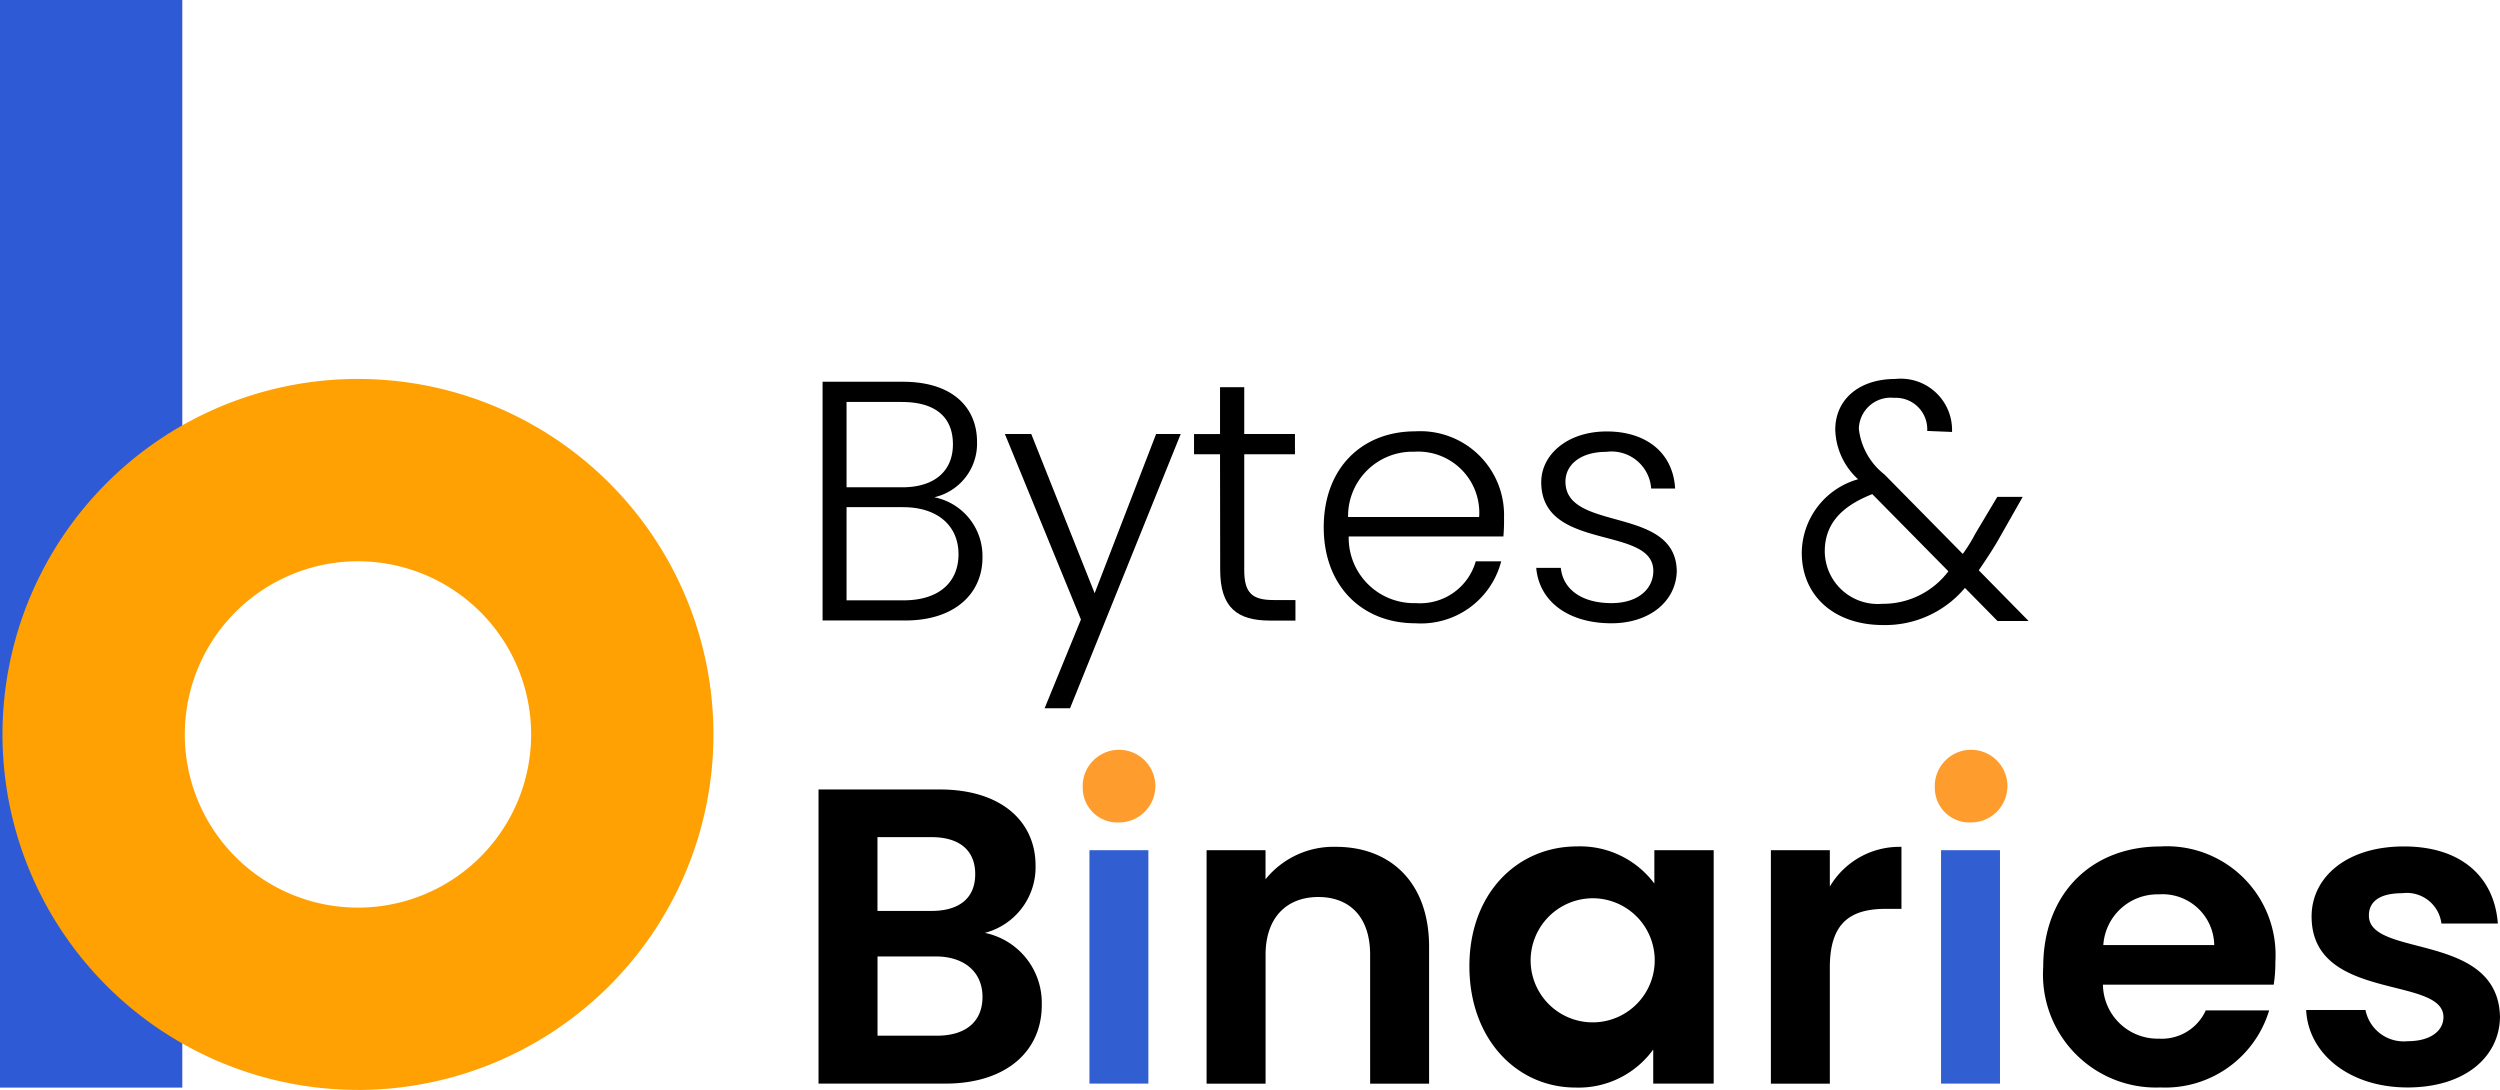 <svg xmlns="http://www.w3.org/2000/svg" width="137.626" height="60" viewBox="0 0 137.626 60">
  <g id="Group_1" data-name="Group 1" transform="translate(-33.063 -13.372)">
    <g id="Group_240" data-name="Group 240">
      <rect id="Rectangle_1" data-name="Rectangle 1" width="59.873" height="10.036" transform="translate(33.063 73.245) rotate(-90)" fill="#2e5ad6"/>
      <path id="Path_1" data-name="Path 1" d="M46.489,104.167A19.569,19.569,0,1,1,66.057,84.6a19.569,19.569,0,0,1-19.569,19.569Zm0-29.1A9.533,9.533,0,1,0,56.021,84.6a9.533,9.533,0,0,0-9.533-9.533Z" transform="translate(6.281 -30.796)" fill="#ffa003"/>
    </g>
    <path id="Path_2" data-name="Path 2" d="M113.031,86.622H108.48V73.48H112.9c2.792,0,4.083,1.466,4.083,3.308a3.029,3.029,0,0,1-2.352,3.05,3.3,3.3,0,0,1,2.652,3.266C117.309,85.08,115.822,86.622,113.031,86.622Zm-.223-12.032H109.8v4.7h3.064c1.787,0,2.792-.9,2.792-2.366s-.921-2.331-2.82-2.331Zm.077,5.793H109.8v5.13h3.141c1.9,0,3.022-.956,3.022-2.54s-1.173-2.589-3.05-2.589Z" transform="translate(-30.134 -39.092)"/>
    <path id="Path_3" data-name="Path 3" d="M131.186,77.6h1.354l-6.093,15.1h-1.4l2-4.886L122.86,77.6h1.452l3.49,8.766Z" transform="translate(-34.478 -40.337)"/>
    <path id="Path_4" data-name="Path 4" d="M139.211,77.6H137.78v-1.11h1.431V73.91h1.333v2.575h2.792V77.6h-2.792v6.372c0,1.263.433,1.654,1.612,1.654h1.207v1.131h-1.4c-1.787,0-2.743-.7-2.743-2.792Z" transform="translate(-38.985 -39.222)"/>
    <path id="Path_5" data-name="Path 5" d="M153.049,87.953c-2.91,0-5.039-2.031-5.039-5.283s2.094-5.283,5.039-5.283a4.613,4.613,0,0,1,4.886,4.753,9.688,9.688,0,0,1-.035,1.033h-8.515a3.594,3.594,0,0,0,3.7,3.671,3.183,3.183,0,0,0,3.294-2.3h1.4A4.562,4.562,0,0,1,153.049,87.953Zm-3.7-5.849h7.217a3.364,3.364,0,0,0-3.573-3.594A3.545,3.545,0,0,0,149.35,82.1Z" transform="translate(-42.075 -40.27)"/>
    <path id="Path_6" data-name="Path 6" d="M168.909,87.96c-2.331,0-3.971-1.166-4.139-3.05h1.354c.112,1.131,1.089,1.94,2.792,1.94,1.466,0,2.3-.789,2.3-1.773,0-2.533-6.17-1.047-6.17-4.886,0-1.521,1.445-2.792,3.608-2.792s3.65,1.166,3.762,3.141h-1.319a2.188,2.188,0,0,0-2.478-2.017c-1.4,0-2.24.7-2.24,1.64,0,2.792,6.072,1.3,6.128,4.92C172.475,86.731,171.03,87.96,168.909,87.96Z" transform="translate(-47.137 -40.276)"/>
    <path id="Path_7" data-name="Path 7" d="M192.623,76.122A1.731,1.731,0,0,0,190.8,74.3a1.752,1.752,0,0,0-1.94,1.71,3.713,3.713,0,0,0,1.4,2.5l4.32,4.383a8.988,8.988,0,0,0,.7-1.131l1.2-2.01h1.4l-1.4,2.464c-.342.579-.7,1.11-1.019,1.577l2.743,2.792h-1.71L194.7,84.762a5.73,5.73,0,0,1-4.509,2.045c-2.652,0-4.474-1.577-4.474-3.985a4.249,4.249,0,0,1,3.1-4.041,3.839,3.839,0,0,1-1.256-2.729c0-1.654,1.3-2.792,3.308-2.792a2.824,2.824,0,0,1,3.12,2.917Zm1.166,7.726L189.6,79.6c-1.787.7-2.617,1.71-2.617,3.162a2.918,2.918,0,0,0,3.162,2.876A4.5,4.5,0,0,0,193.788,83.848Z" transform="translate(-53.466 -39.026)"/>
    <path id="Path_8" data-name="Path 8" d="M115.139,121.832H108.16V105.64h6.679c3.385,0,5.269,1.766,5.269,4.188a3.734,3.734,0,0,1-2.792,3.706,3.929,3.929,0,0,1,3.134,3.922C120.478,120.024,118.517,121.832,115.139,121.832Zm-.761-13.568h-2.973v4.062h2.973c1.528,0,2.408-.7,2.408-2.024s-.879-2.038-2.408-2.038Zm.23,6.568h-3.2v4.362h3.273c1.577,0,2.506-.768,2.506-2.136s-1-2.226-2.575-2.226Z" transform="translate(-30.037 -48.807)"/>
    <path id="Path_9" data-name="Path 9" d="M147.773,116.1c0-2.094-1.138-3.176-2.855-3.176s-2.9,1.11-2.9,3.176v7.1H138.77V110.348h3.245v1.6a4.809,4.809,0,0,1,3.874-1.787c2.994,0,5.13,1.954,5.13,5.5V123.2h-3.245Z" transform="translate(-39.284 -50.171)"/>
    <path id="Path_10" data-name="Path 10" d="M165.432,110.129a5.1,5.1,0,0,1,4.25,2.045v-1.836h3.266v12.849H169.62V121.31a5.067,5.067,0,0,1-4.271,2.094c-3.245,0-5.849-2.666-5.849-6.679S162.131,110.129,165.432,110.129Zm.838,2.855a3.427,3.427,0,0,0-3.385,3.734,3.416,3.416,0,1,0,3.35-3.734Z" transform="translate(-45.546 -50.162)"/>
    <path id="Path_11" data-name="Path 11" d="M186.525,123.2H183.28V110.348h3.245v2a4.446,4.446,0,0,1,3.943-2.185v3.413h-.858c-1.926,0-3.085.74-3.085,3.224Z" transform="translate(-52.729 -50.171)"/>
    <path id="Path_12" data-name="Path 12" d="M211.209,123.4a6.222,6.222,0,0,1-6.449-6.63c0-4.034,2.645-6.637,6.449-6.637a5.982,5.982,0,0,1,6.33,6.358,7.524,7.524,0,0,1-.091,1.249h-9.4a3.008,3.008,0,0,0,3.085,2.973,2.652,2.652,0,0,0,2.575-1.556h3.49A5.974,5.974,0,0,1,211.209,123.4Zm-3.134-7.838h6.1a2.848,2.848,0,0,0-3.057-2.792,2.987,2.987,0,0,0-3.05,2.792Z" transform="translate(-59.217 -50.163)"/>
    <path id="Path_13" data-name="Path 13" d="M231.083,123.4c-3.224,0-5.472-1.877-5.583-4.264h3.266a2.143,2.143,0,0,0,2.324,1.717c1.27,0,1.968-.579,1.968-1.326,0-2.3-7.259-.831-7.259-5.542,0-2.136,1.9-3.853,5.081-3.853s4.983,1.7,5.172,4.243h-3.106a1.921,1.921,0,0,0-2.164-1.668c-1.277,0-1.829.489-1.829,1.228,0,2.345,7.119.879,7.217,5.583C236.143,121.73,234.224,123.4,231.083,123.4Z" transform="translate(-65.482 -50.163)"/>
    <rect id="Rectangle_2" data-name="Rectangle 2" width="3.245" height="12.849" transform="translate(93.037 60.176)" fill="#315fd1"/>
    <rect id="Rectangle_3" data-name="Rectangle 3" width="3.245" height="12.849" transform="translate(139.918 60.176)" fill="#315fd1"/>
    <path id="Path_14" data-name="Path 14" d="M196.209,104.607a2,2,0,1,1,1.989,1.905,1.905,1.905,0,0,1-1.989-1.905Z" transform="translate(-56.634 -47.864)" fill="#fe9d2e"/>
    <path id="Path_15" data-name="Path 15" d="M129,104.607a2,2,0,1,1,2,1.905,1.905,1.905,0,0,1-2-1.905Z" transform="translate(-36.332 -47.864)" fill="#fe9d2e"/>
  </g>
</svg>
